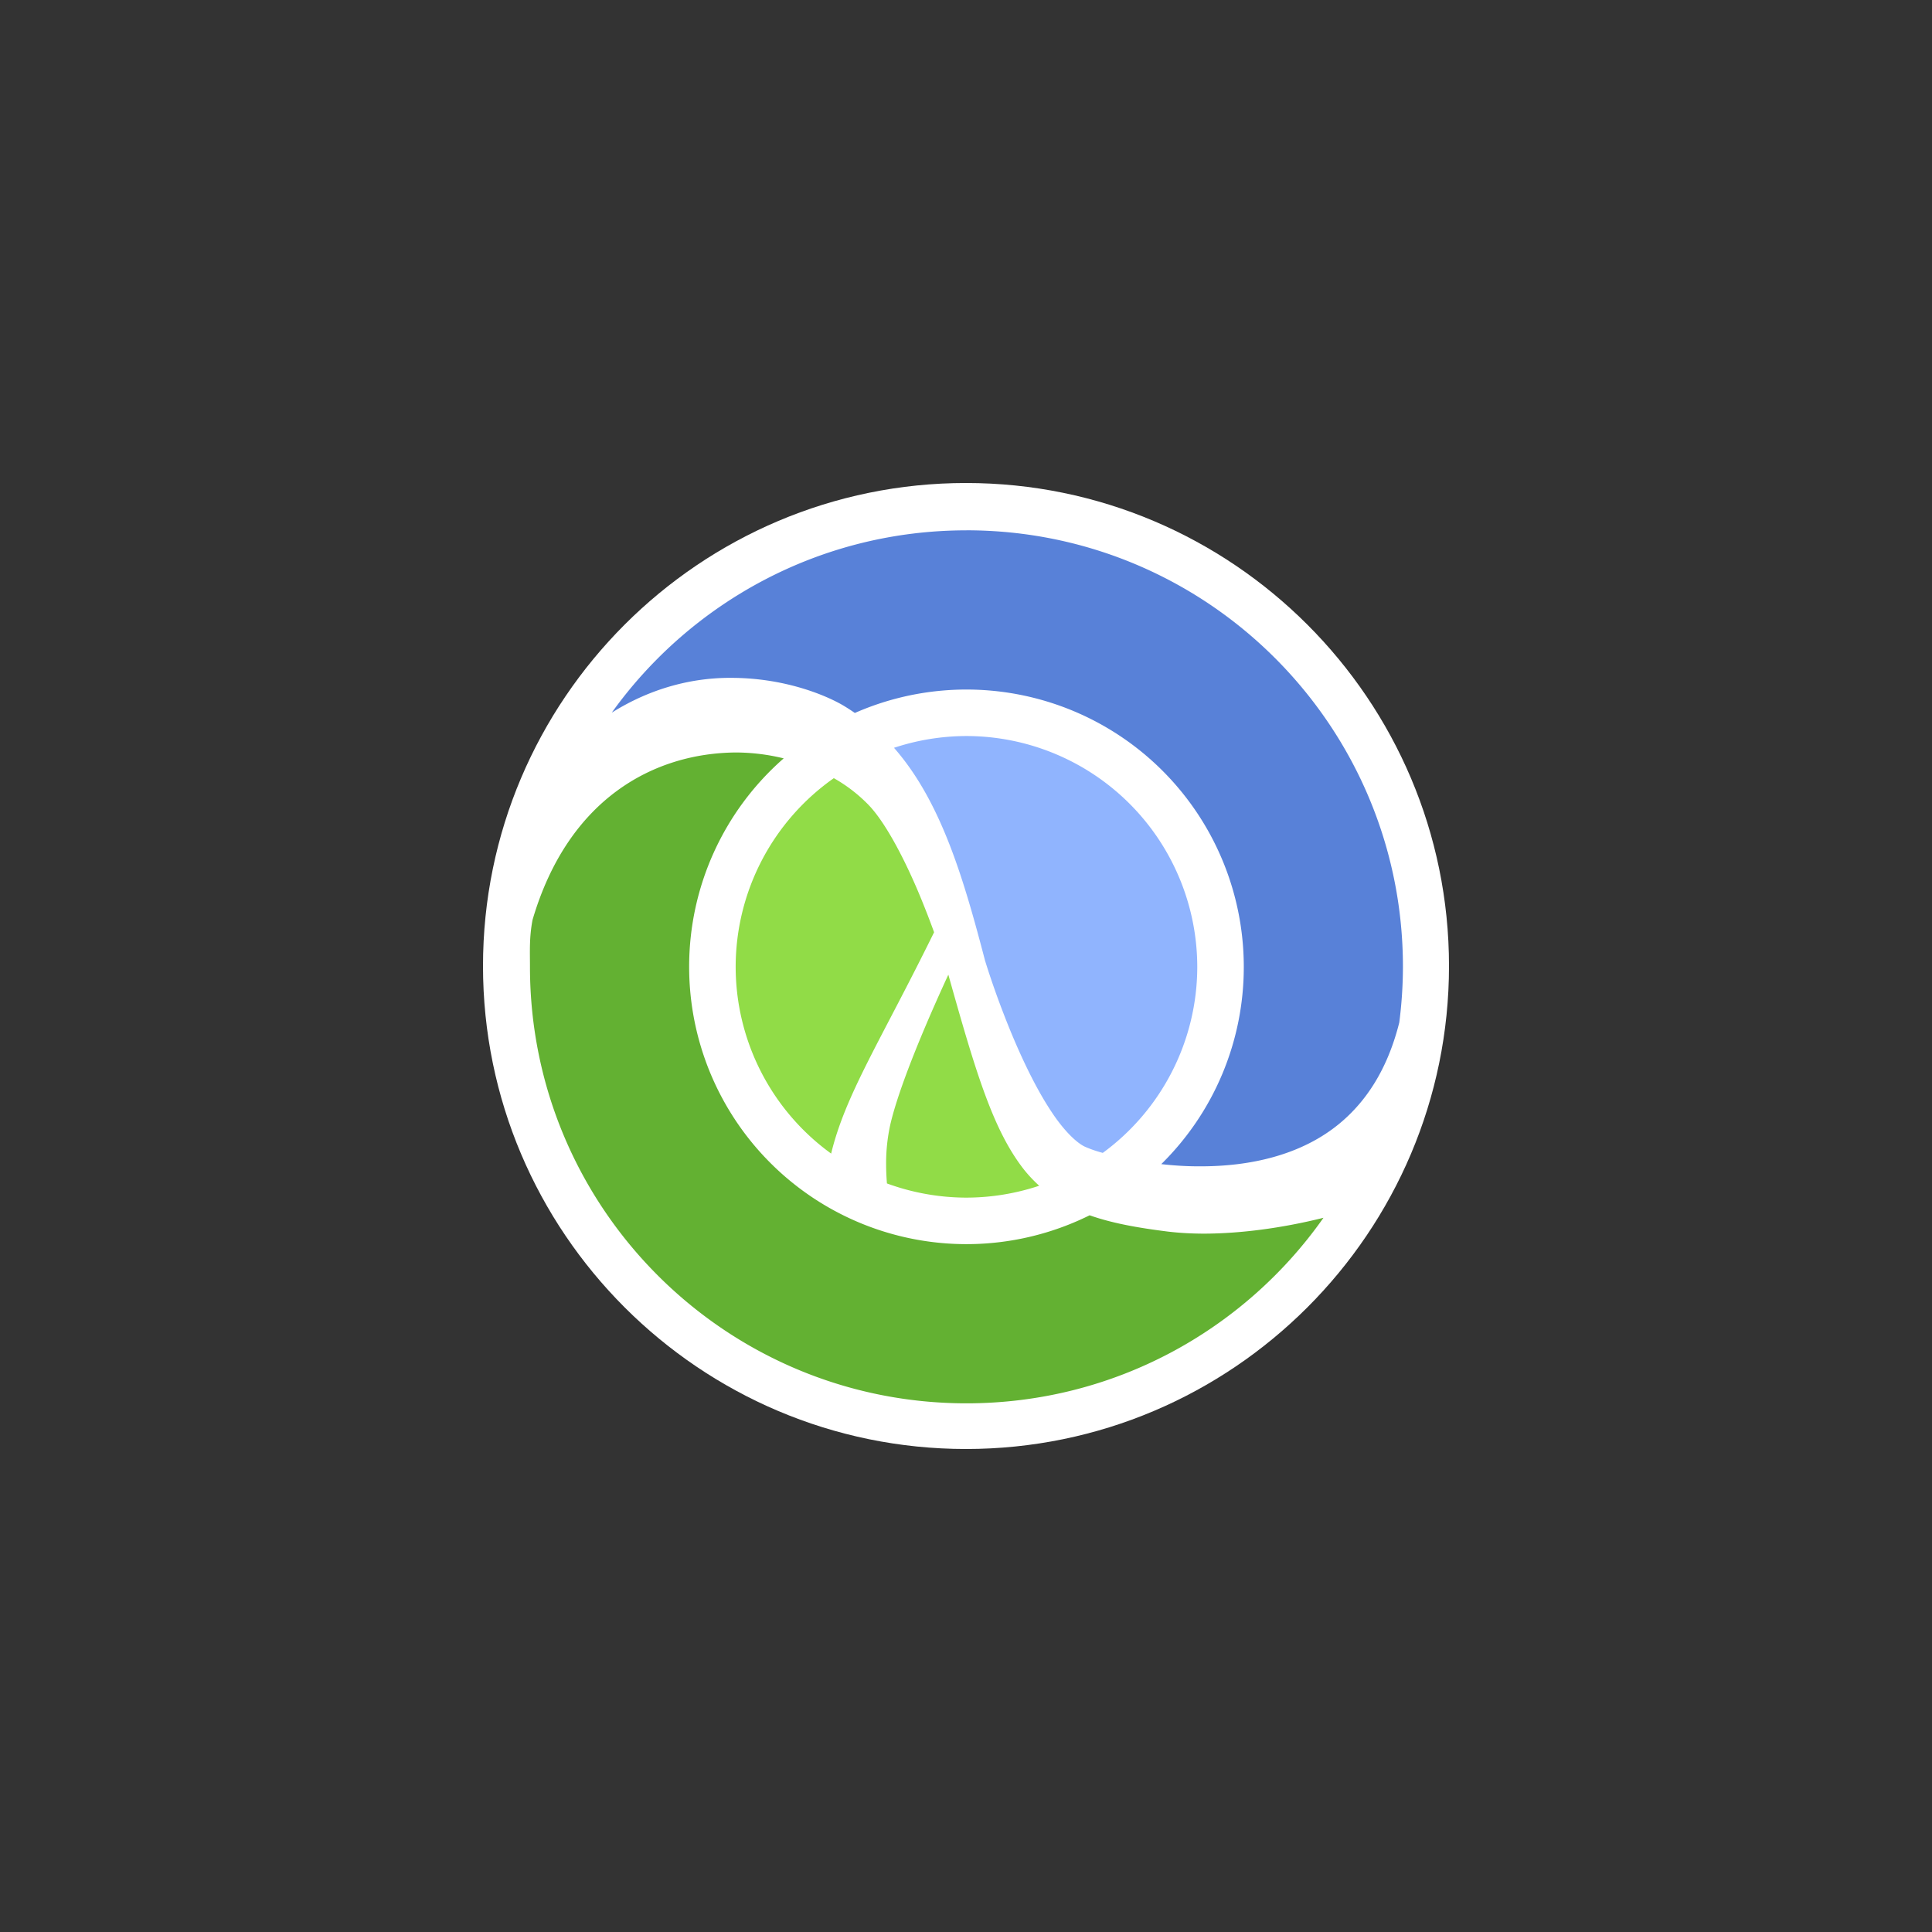 <svg width="64" height="64" fill="none" xmlns="http://www.w3.org/2000/svg"><rect width="100%" height="100%" fill="#333333" stroke="none"/><path d="M32 16c-8.822 0-16 7.178-16 16 0 8.823 7.178 16 16 16s16-7.177 16-16c0-8.822-7.178-16-16-16z" fill="#fff"/><path d="M31.415 32.288c-.144.311-.303.661-.467 1.034-.58 1.315-1.224 2.916-1.458 3.942a5.925 5.925 0 00-.136 1.32c0 .198.01.406.027.619a7.686 7.686 0 002.634.47 7.671 7.671 0 002.41-.394 4.543 4.543 0 01-.502-.532c-1.028-1.31-1.601-3.23-2.508-6.46zm-3.794-6.51a7.646 7.646 0 00-3.251 6.25 7.645 7.645 0 003.163 6.186c.47-1.955 1.646-3.745 3.41-7.332a28.855 28.855 0 00-.358-.934c-.489-1.226-1.194-2.649-1.823-3.294a5.074 5.074 0 00-1.14-.876z" fill="#91DC47"/><path d="M38.674 40.796c-1.012-.127-1.848-.28-2.579-.538a9.186 9.186 0 01-13.266-8.23 9.16 9.16 0 013.132-6.906 6.743 6.743 0 00-1.595-.195c-2.696.025-5.54 1.517-6.725 5.545-.111.586-.085 1.03-.085 1.555 0 7.986 6.474 14.46 14.46 14.46 4.89 0 9.21-2.43 11.826-6.146-1.415.352-2.776.521-3.941.525-.437 0-.847-.024-1.227-.07z" fill="#63B132"/><path d="M35.957 37.994a4.1 4.1 0 00.574.197 7.646 7.646 0 003.13-6.164 7.656 7.656 0 00-7.646-7.645c-.84.002-1.646.14-2.4.39 1.552 1.77 2.298 4.298 3.02 7.065l.002.003c.001.002.23.768.625 1.784.392 1.015.95 2.271 1.557 3.186.4.614.84 1.055 1.138 1.184z" fill="#90B4FE"/><path d="M32.015 17.568c-4.843 0-9.127 2.384-11.75 6.04 1.365-.856 2.76-1.164 3.976-1.153 1.68.005 3.002.526 3.636.882.153.088.299.183.441.281a9.188 9.188 0 0112.884 8.41 9.158 9.158 0 01-2.733 6.535c.414.047.855.076 1.306.073 1.601.001 3.332-.352 4.63-1.444.846-.712 1.555-1.756 1.948-3.32a14.59 14.59 0 00.121-1.845c0-7.985-6.473-14.46-14.459-14.46z" fill="#5881D8"/></svg>
